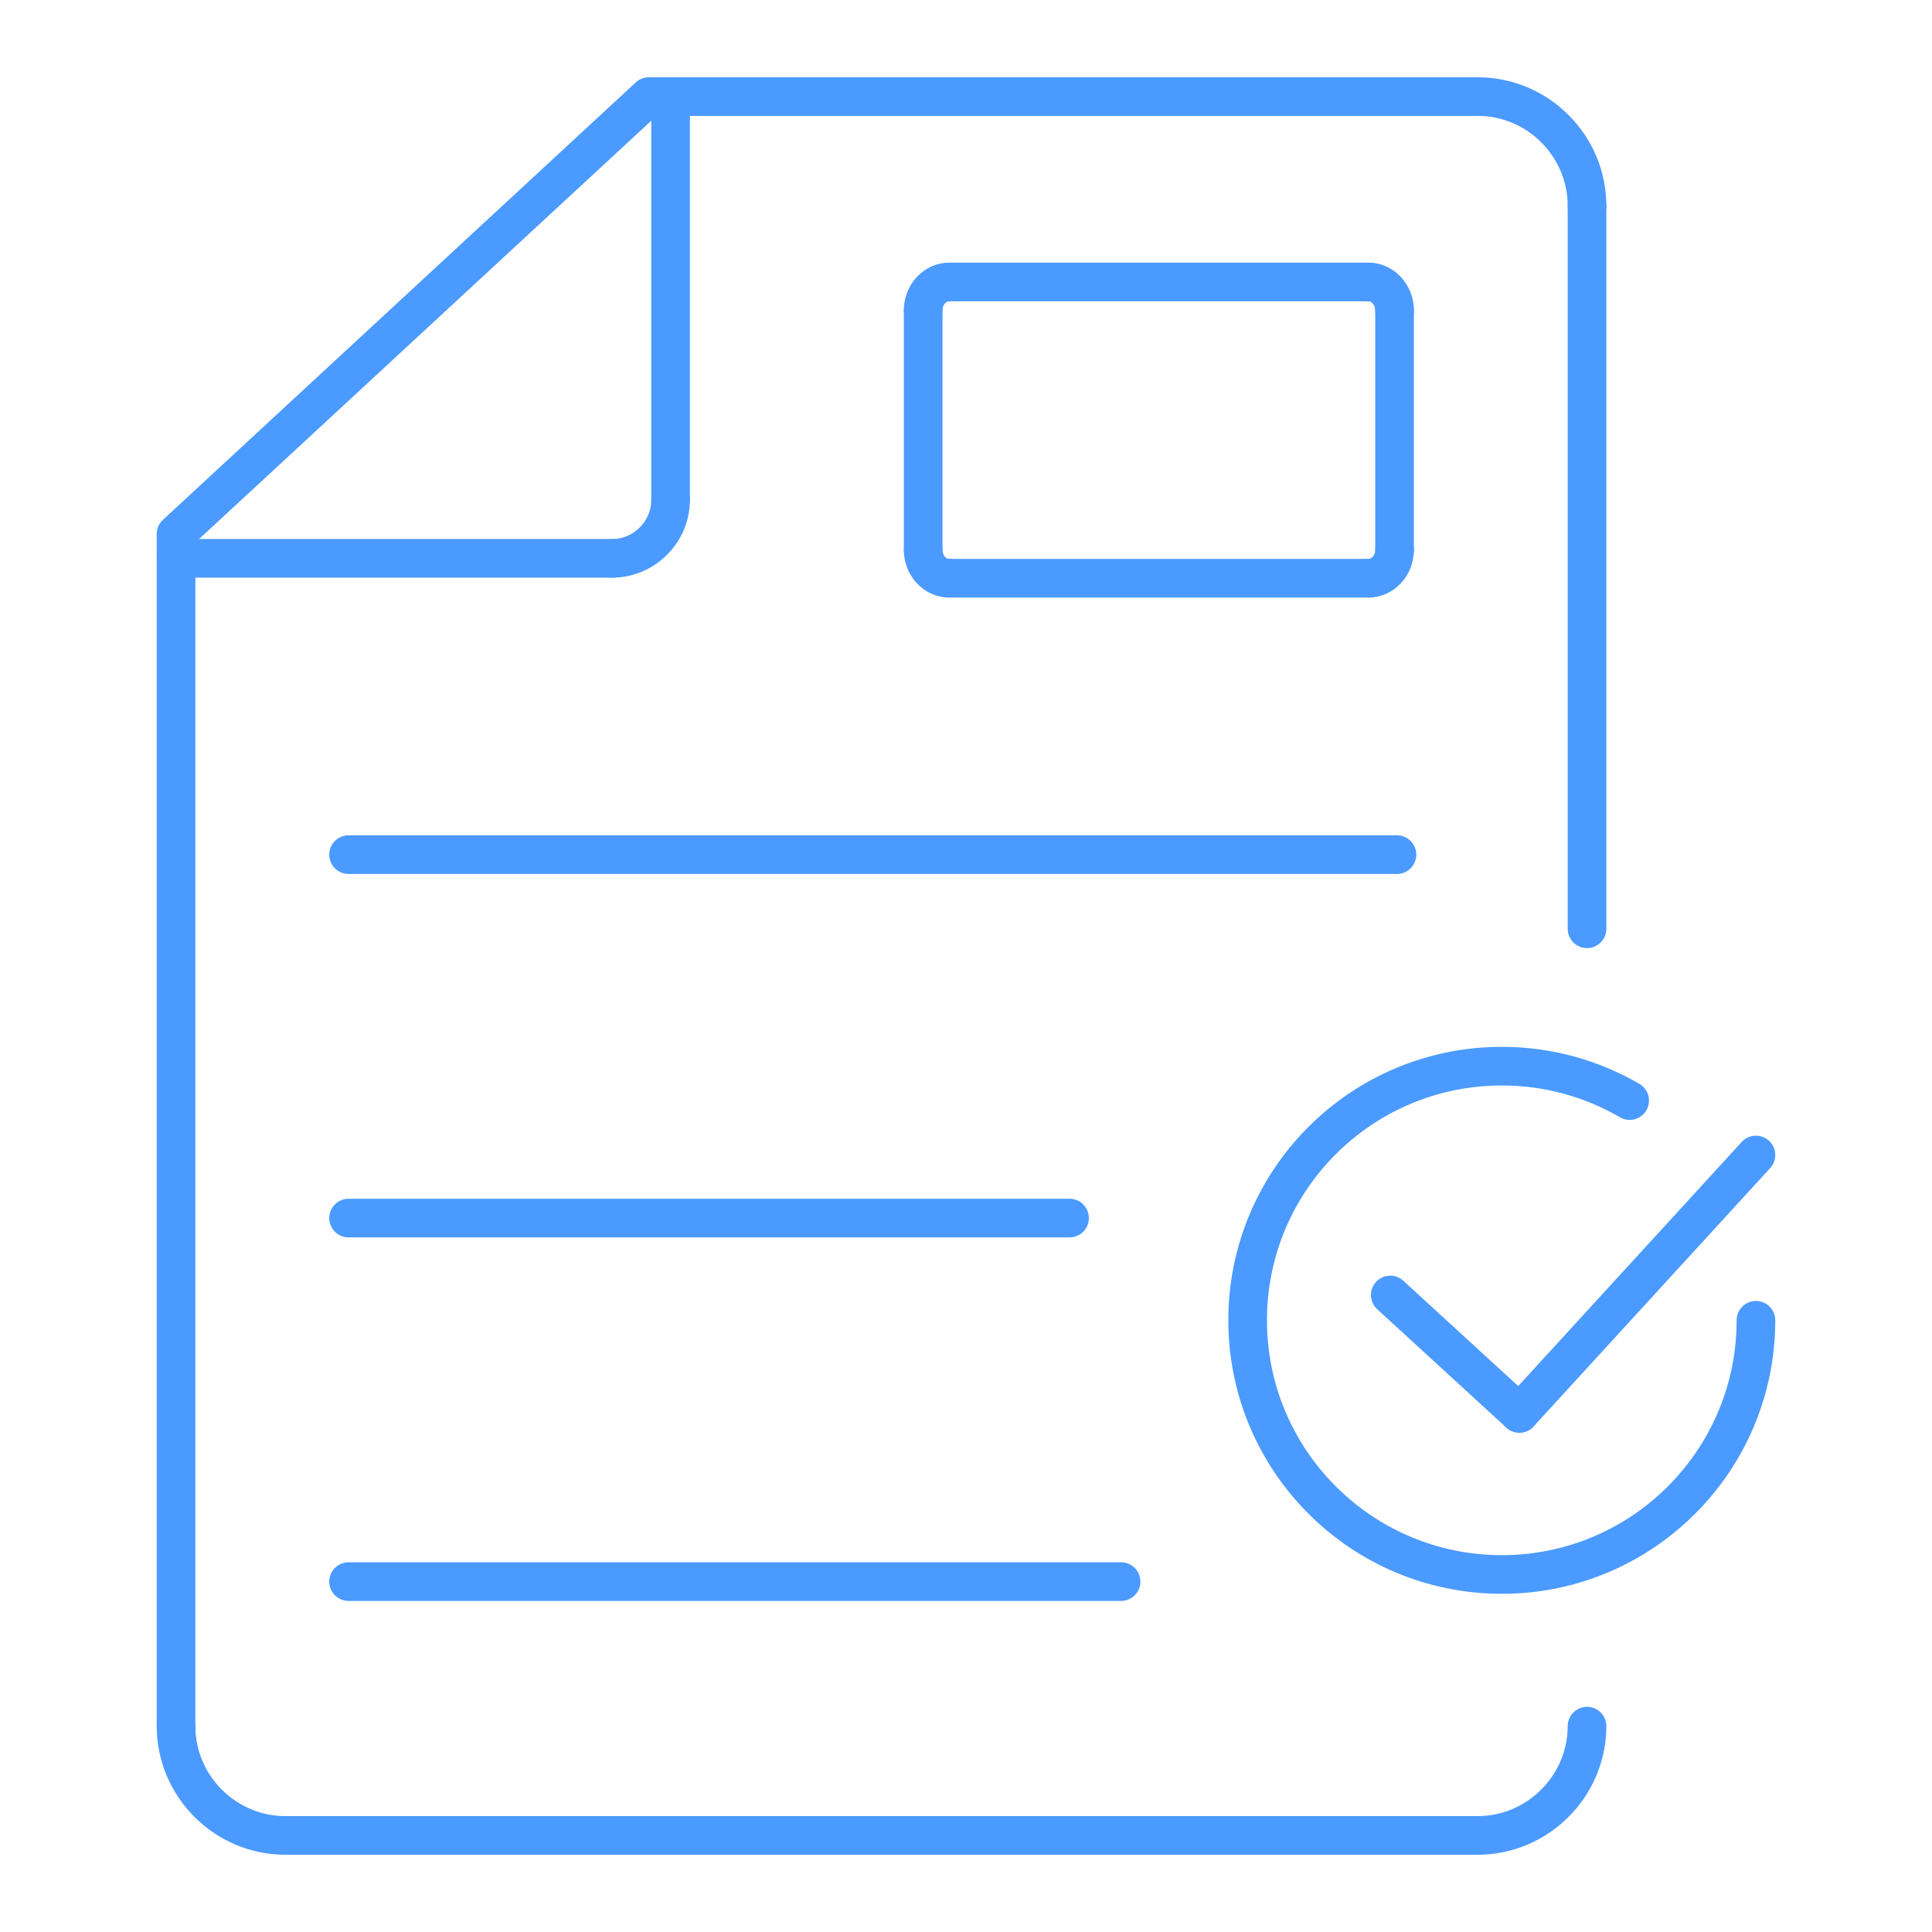 <?xml version="1.0" encoding="UTF-8"?> <svg xmlns="http://www.w3.org/2000/svg" width="500" height="500" viewBox="0 0 500 500" fill="none"><path d="M410.719 446.73C410.719 462.232 397.962 475.003 382.459 475.003" stroke="#4B9AFF" stroke-width="10" stroke-miterlimit="2.613" stroke-linecap="round" stroke-linejoin="round"></path><path d="M382.459 475.004H73.834" stroke="#4B9AFF" stroke-width="10" stroke-miterlimit="2.613" stroke-linecap="round" stroke-linejoin="round"></path><path d="M73.834 475.004C58.345 475.004 45.56 462.301 45.56 446.731" stroke="#4B9AFF" stroke-width="10" stroke-miterlimit="2.613" stroke-linecap="round" stroke-linejoin="round"></path><path d="M45.561 446.73V138.202L167.932 24.997H382.459" stroke="#4B9AFF" stroke-width="10" stroke-miterlimit="2.613" stroke-linecap="round" stroke-linejoin="round"></path><path d="M382.459 24.997C398.031 24.997 410.719 37.782 410.719 53.257" stroke="#4B9AFF" stroke-width="10" stroke-miterlimit="2.613" stroke-linecap="round" stroke-linejoin="round"></path><path d="M410.719 53.256V240.37" stroke="#4B9AFF" stroke-width="10" stroke-miterlimit="2.613" stroke-linecap="round" stroke-linejoin="round"></path><path d="M173.548 24.997V129.369" stroke="#4B9AFF" stroke-width="10" stroke-miterlimit="2.613" stroke-linecap="round" stroke-linejoin="round"></path><path d="M173.548 129.369C173.548 137.647 166.726 144.497 158.434 144.497" stroke="#4B9AFF" stroke-width="10" stroke-miterlimit="2.613" stroke-linecap="round" stroke-linejoin="round"></path><path d="M158.434 144.497H45.561" stroke="#4B9AFF" stroke-width="10" stroke-miterlimit="2.613" stroke-linecap="round" stroke-linejoin="round"></path><path d="M245.653 72.974H354.186" stroke="#4B9AFF" stroke-width="10" stroke-miterlimit="2.613" stroke-linecap="round" stroke-linejoin="round"></path><path d="M354.186 72.974C357.861 72.974 360.912 76.302 360.912 80.309" stroke="#4B9AFF" stroke-width="10" stroke-miterlimit="2.613" stroke-linecap="round" stroke-linejoin="round"></path><path d="M360.911 80.31V142.306" stroke="#4B9AFF" stroke-width="10" stroke-miterlimit="2.613" stroke-linecap="round" stroke-linejoin="round"></path><path d="M360.911 142.306C360.911 146.355 357.86 149.641 354.185 149.641" stroke="#4B9AFF" stroke-width="10" stroke-miterlimit="2.613" stroke-linecap="round" stroke-linejoin="round"></path><path d="M354.186 149.642H245.653" stroke="#4B9AFF" stroke-width="10" stroke-miterlimit="2.613" stroke-linecap="round" stroke-linejoin="round"></path><path d="M245.653 149.642C241.936 149.642 238.914 146.356 238.914 142.307" stroke="#4B9AFF" stroke-width="10" stroke-miterlimit="2.613" stroke-linecap="round" stroke-linejoin="round"></path><path d="M238.914 142.306V80.31" stroke="#4B9AFF" stroke-width="10" stroke-miterlimit="2.613" stroke-linecap="round" stroke-linejoin="round"></path><path d="M238.914 80.31C238.914 76.303 241.936 72.975 245.653 72.975" stroke="#4B9AFF" stroke-width="10" stroke-miterlimit="2.613" stroke-linecap="round" stroke-linejoin="round"></path><path d="M90.21 221.178H361.535" stroke="#4B9AFF" stroke-width="10" stroke-miterlimit="2.613" stroke-linecap="round" stroke-linejoin="round"></path><path d="M90.21 315.234H276.797" stroke="#4B9AFF" stroke-width="10" stroke-miterlimit="2.613" stroke-linecap="round" stroke-linejoin="round"></path><path d="M90.21 409.318H290.137" stroke="#4B9AFF" stroke-width="10" stroke-miterlimit="2.613" stroke-linecap="round" stroke-linejoin="round"></path><path d="M454.439 341.691C454.439 378.007 425.001 407.474 388.685 407.474C352.341 407.474 322.888 378.007 322.888 341.691C322.888 305.347 352.341 275.923 388.685 275.923C400.735 275.923 412.022 279.167 421.756 284.825" stroke="#4B9AFF" stroke-width="10" stroke-miterlimit="2.613" stroke-linecap="round" stroke-linejoin="round"></path><path d="M359.802 335.146L393.22 365.777" stroke="#4B9AFF" stroke-width="10" stroke-miterlimit="2.613" stroke-linecap="round" stroke-linejoin="round"></path><path d="M454.439 298.914L393.22 365.777" stroke="#4B9AFF" stroke-width="10" stroke-miterlimit="2.613" stroke-linecap="round" stroke-linejoin="round"></path></svg> 